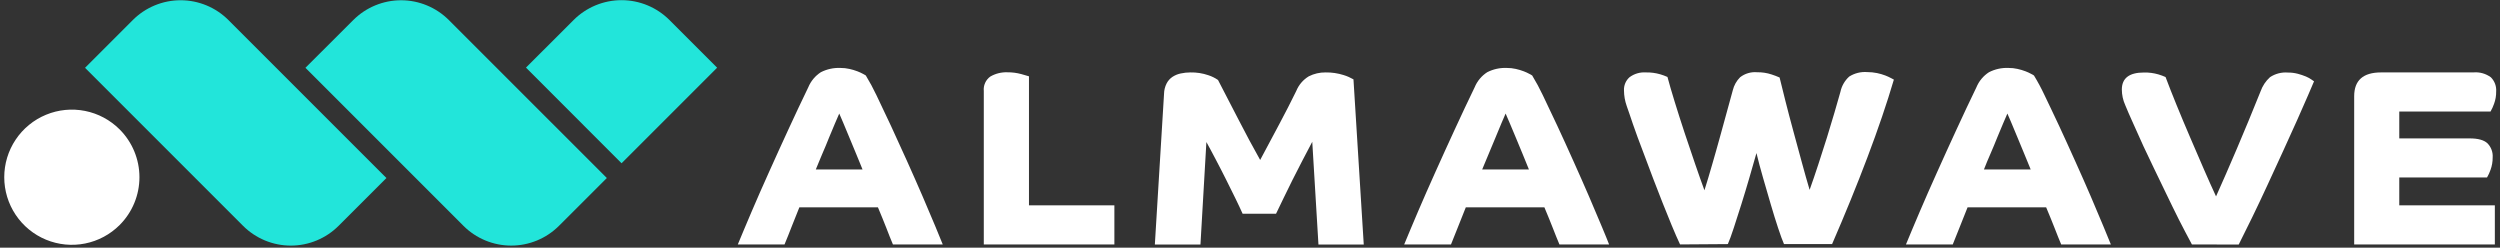 <svg width="323" height="32" viewBox="0 0 323 32" fill="none" xmlns="http://www.w3.org/2000/svg">
  <rect x="0" y="0" width="323" height="32" fill="#333333" stroke="none"/>
  <path d="M49.927 23.002L43.748 29.175C42.11 30.812 39.889 31.732 37.574 31.732C35.258 31.732 33.038 30.812 31.4 29.175L10.986 8.762L17.16 2.588C18.798 0.951 21.018 0.032 23.334 0.032C25.649 0.032 27.87 0.951 29.508 2.588L49.927 23.002Z" fill="#22E5DA"/>
  <path d="M15.46 29.07C14.239 30.292 12.683 31.125 10.989 31.462C9.294 31.8 7.538 31.627 5.942 30.966C4.345 30.305 2.981 29.186 2.021 27.749C1.061 26.313 0.549 24.624 0.549 22.897C0.549 21.169 1.061 19.48 2.021 18.044C2.981 16.608 4.345 15.488 5.942 14.827C7.538 14.166 9.294 13.994 10.989 14.331C12.683 14.668 14.239 15.501 15.46 16.723C17.097 18.361 18.016 20.581 18.016 22.897C18.016 25.212 17.097 27.433 15.46 29.07Z" fill="white"/>
  <path d="M78.402 23.001L72.222 29.175C70.585 30.812 68.364 31.731 66.049 31.731C63.733 31.731 61.513 30.812 59.875 29.175L39.461 8.761L45.646 2.588C47.283 0.953 49.503 0.034 51.817 0.034C54.131 0.034 56.35 0.953 57.988 2.588L78.402 23.001Z" fill="#22E5DA"/>
  <path d="M67.957 8.734L74.109 2.588C74.922 1.774 75.887 1.129 76.95 0.688C78.013 0.248 79.152 0.021 80.302 0.021C81.452 0.021 82.591 0.248 83.654 0.688C84.716 1.129 85.682 1.774 86.495 2.588L92.652 8.745L80.305 21.093L67.957 8.734Z" fill="#22E5DA"/>
  <path d="M111.442 21.898C111.21 21.313 110.94 20.662 110.637 19.934L109.765 17.832C109.489 17.148 109.213 16.524 108.981 15.95C108.75 15.377 108.545 14.952 108.43 14.671C108.286 14.974 108.104 15.399 107.878 15.95L107.105 17.799C106.83 18.477 106.554 19.178 106.234 19.89C105.914 20.602 105.682 21.269 105.401 21.898H111.442ZM95.326 31.581C95.812 30.373 96.43 28.966 97.103 27.355C97.776 25.744 98.554 24.044 99.354 22.235C100.154 20.425 101.009 18.593 101.864 16.717C102.719 14.842 103.591 13.026 104.43 11.277C104.761 10.479 105.326 9.8 106.052 9.33C106.832 8.932 107.703 8.742 108.579 8.778C108.972 8.776 109.364 8.818 109.748 8.905C110.099 8.983 110.444 9.086 110.78 9.214C111.032 9.31 111.277 9.423 111.514 9.551C111.698 9.661 111.814 9.727 111.861 9.749C112.365 10.578 112.826 11.432 113.241 12.309C113.792 13.473 114.427 14.786 115.105 16.243C115.784 17.7 116.479 19.228 117.197 20.828C117.914 22.428 118.587 23.945 119.205 25.38C119.823 26.814 120.363 28.088 120.827 29.203C121.29 30.317 121.616 31.106 121.803 31.581H115.365C115.111 30.957 114.813 30.262 114.532 29.495C114.25 28.729 113.853 27.84 113.428 26.786H103.277C102.907 27.697 102.576 28.524 102.283 29.28C101.991 30.036 101.688 30.803 101.362 31.581H95.326Z" fill="white"/>
  <path d="M127.106 31.581V11.757C127.07 11.4 127.129 11.04 127.276 10.713C127.423 10.385 127.654 10.102 127.945 9.892C128.613 9.503 129.378 9.312 130.152 9.341C130.759 9.335 131.364 9.413 131.95 9.572L132.943 9.859V26.532H143.978V31.581H127.106Z" fill="white"/>
  <path d="M150.393 12.143C150.398 11.672 150.511 11.207 150.724 10.786C150.901 10.438 151.166 10.141 151.491 9.925C151.816 9.715 152.177 9.567 152.556 9.49C152.968 9.402 153.387 9.357 153.808 9.357C154.592 9.341 155.373 9.462 156.115 9.716C156.56 9.86 156.982 10.068 157.367 10.334C158.206 11.928 159.083 13.644 160.004 15.432C160.926 17.219 161.858 18.979 162.813 20.668C163.644 19.112 164.462 17.578 165.268 16.066C166.073 14.555 166.813 13.114 167.475 11.757C167.796 10.966 168.365 10.3 169.097 9.859C169.772 9.518 170.52 9.346 171.276 9.357C172.064 9.346 172.848 9.462 173.599 9.699C174.041 9.836 174.466 10.021 174.868 10.251L176.197 31.597H170.344L169.544 18.317L168.253 20.778C167.811 21.624 167.386 22.455 166.978 23.272C166.57 24.094 166.189 24.877 165.825 25.622L164.865 27.614H160.545C160.286 27.029 159.966 26.35 159.585 25.572C159.204 24.794 158.796 23.989 158.382 23.145C157.968 22.301 157.533 21.49 157.091 20.634C156.65 19.779 156.242 19.04 155.866 18.35L155.099 31.592H149.207L150.393 12.143Z" fill="white"/>
  <path d="M197.538 21.898C197.306 21.313 197.036 20.662 196.738 19.934C196.44 19.206 196.142 18.51 195.866 17.832C195.59 17.153 195.314 16.524 195.077 15.95C194.84 15.377 194.641 14.952 194.525 14.67C194.387 14.974 194.2 15.399 193.974 15.95C193.747 16.502 193.483 17.12 193.207 17.799L192.335 19.89C192.032 20.601 191.75 21.269 191.496 21.898H197.538ZM181.422 31.581C181.907 30.372 182.525 28.965 183.198 27.354C183.872 25.743 184.649 24.044 185.449 22.234C186.249 20.425 187.105 18.593 187.96 16.717C188.815 14.841 189.687 13.026 190.525 11.277C190.855 10.478 191.421 9.798 192.147 9.33C192.928 8.931 193.799 8.741 194.674 8.778C195.068 8.776 195.46 8.818 195.844 8.905C196.195 8.983 196.54 9.086 196.876 9.214C197.126 9.309 197.369 9.421 197.604 9.55C197.792 9.661 197.907 9.727 197.957 9.749C198.461 10.578 198.921 11.432 199.336 12.309C199.888 13.473 200.523 14.786 201.201 16.243C201.88 17.699 202.575 19.227 203.292 20.828C204.009 22.427 204.683 23.945 205.301 25.379C205.918 26.814 206.454 28.088 206.923 29.203C207.392 30.317 207.712 31.106 207.894 31.581H201.477C201.223 30.957 200.925 30.262 200.638 29.495C200.352 28.728 199.965 27.84 199.535 26.786H189.383C189.014 27.697 188.683 28.524 188.39 29.28C188.098 30.036 187.794 30.803 187.469 31.581H181.422Z" fill="white"/>
  <path d="M217.064 31.581C216.74 30.893 216.385 30.084 215.999 29.153C215.613 28.223 215.217 27.246 214.813 26.223C214.404 25.197 214.007 24.166 213.61 23.128C213.213 22.091 212.843 21.109 212.506 20.193C212.17 19.277 211.85 18.455 211.579 17.732C211.309 17.01 211.11 16.441 210.973 16.033C210.669 15.15 210.421 14.378 210.167 13.683C209.942 13.043 209.824 12.37 209.819 11.691C209.802 11.37 209.858 11.048 209.982 10.751C210.106 10.454 210.296 10.189 210.537 9.975C211.143 9.525 211.891 9.306 212.644 9.357C213.275 9.343 213.903 9.425 214.509 9.6C214.825 9.693 215.135 9.808 215.436 9.942C215.668 10.83 215.988 11.906 216.379 13.181C216.771 14.455 217.196 15.779 217.648 17.153C218.101 18.527 218.559 19.868 219.011 21.186C219.464 22.505 219.866 23.636 220.214 24.585C220.539 23.547 220.871 22.455 221.207 21.274C221.544 20.094 221.875 18.968 222.184 17.826C222.493 16.684 222.802 15.581 223.094 14.516L223.877 11.663C224.032 11.027 224.358 10.445 224.821 9.981C225.448 9.494 226.237 9.263 227.028 9.335C227.663 9.325 228.295 9.422 228.898 9.622C229.247 9.734 229.59 9.865 229.924 10.014C230.112 10.793 230.362 11.803 230.675 13.043C230.987 14.282 231.331 15.59 231.706 16.965C232.076 18.334 232.44 19.691 232.81 21.026C233.179 22.361 233.499 23.537 233.803 24.53C234.173 23.492 234.553 22.394 234.934 21.219C235.315 20.044 235.684 18.919 236.037 17.782C236.39 16.645 236.71 15.575 237.014 14.543C237.317 13.512 237.566 12.629 237.781 11.873C237.94 11.109 238.338 10.415 238.917 9.892C239.607 9.455 240.42 9.251 241.235 9.313C241.663 9.314 242.089 9.356 242.509 9.44C242.872 9.515 243.228 9.618 243.574 9.749C243.831 9.847 244.082 9.961 244.324 10.091L244.688 10.284C243.784 13.352 242.645 16.699 241.273 20.326C239.901 23.952 238.379 27.689 236.705 31.537H230.493C230.283 31.062 230.029 30.361 229.726 29.445C229.422 28.53 229.108 27.514 228.782 26.4C228.457 25.285 228.126 24.149 227.789 22.985C227.453 21.821 227.166 20.745 226.934 19.774C226.658 20.745 226.351 21.815 226.013 22.985C225.676 24.149 225.328 25.291 224.981 26.4C224.633 27.509 224.308 28.53 224.004 29.445C223.701 30.361 223.453 31.062 223.237 31.537L217.064 31.581Z" fill="white"/>
  <path d="M262.366 21.898C262.134 21.313 261.864 20.662 261.56 19.934L260.689 17.832C260.413 17.148 260.137 16.524 259.905 15.95C259.673 15.377 259.469 14.952 259.353 14.67C259.21 14.974 259.028 15.399 258.802 15.95L258.029 17.799C257.753 18.477 257.478 19.178 257.158 19.89C256.838 20.601 256.578 21.269 256.324 21.898H262.366ZM246.25 31.581C246.736 30.372 247.353 28.965 248.027 27.354C248.7 25.743 249.478 24.044 250.278 22.234C251.078 20.425 251.933 18.593 252.788 16.717C253.643 14.841 254.515 13.026 255.353 11.277C255.683 10.478 256.249 9.798 256.976 9.33C257.756 8.93 258.627 8.74 259.502 8.778C259.896 8.776 260.288 8.818 260.672 8.905C261.023 8.983 261.368 9.086 261.704 9.214C261.954 9.309 262.197 9.421 262.432 9.55C262.62 9.661 262.736 9.727 262.785 9.749C263.29 10.576 263.748 11.431 264.159 12.309C264.711 13.473 265.351 14.786 266.029 16.243C266.708 17.699 267.398 19.227 268.12 20.828C268.843 22.427 269.511 23.945 270.129 25.379C270.747 26.814 271.282 28.088 271.745 29.203C272.209 30.317 272.54 31.106 272.722 31.581H266.305C266.051 30.957 265.753 30.262 265.467 29.495C265.18 28.728 264.793 27.84 264.363 26.786H254.211C253.842 27.697 253.511 28.524 253.218 29.28C252.926 30.036 252.622 30.803 252.297 31.581H246.25Z" fill="white"/>
  <path d="M283.194 31.581C282.643 30.566 282.091 29.495 281.506 28.359C280.921 27.222 280.403 26.097 279.851 24.977L278.284 21.732C277.78 20.695 277.331 19.752 276.938 18.902C276.546 18.047 276.215 17.319 275.945 16.695L275.393 15.465C275.139 14.88 274.841 14.251 274.576 13.572C274.294 12.944 274.146 12.264 274.141 11.575C274.141 10.104 275.093 9.368 276.999 9.368C277.629 9.354 278.258 9.436 278.863 9.611C279.18 9.704 279.489 9.819 279.79 9.953C280.188 11.012 280.664 12.223 281.219 13.584C281.771 14.941 282.361 16.342 282.963 17.744C283.564 19.145 284.16 20.541 284.745 21.876C285.33 23.211 285.848 24.381 286.312 25.374C287.099 23.627 287.994 21.576 288.999 19.222C290.003 16.868 291.025 14.395 292.066 11.801C292.314 11.099 292.733 10.469 293.285 9.97C293.966 9.518 294.778 9.308 295.592 9.374C296.027 9.369 296.462 9.423 296.883 9.534C297.239 9.629 297.589 9.747 297.931 9.887C298.181 9.992 298.42 10.123 298.643 10.279C298.747 10.362 298.858 10.438 298.974 10.505L298.19 12.337C297.804 13.236 297.341 14.29 296.794 15.509C296.248 16.728 295.647 18.064 294.979 19.515C294.312 20.965 293.65 22.411 292.976 23.868C292.303 25.324 291.641 26.726 290.99 28.066C290.339 29.407 289.754 30.582 289.241 31.597L283.194 31.581Z" fill="white"/>
  <path d="M304.16 12.436C304.16 10.383 305.313 9.363 307.614 9.357H319.542C320.356 9.28 321.169 9.506 321.826 9.992C322.064 10.231 322.247 10.518 322.364 10.834C322.482 11.15 322.529 11.487 322.505 11.823C322.513 12.369 322.419 12.912 322.229 13.424C322.109 13.766 321.957 14.097 321.777 14.411H309.986V17.881H319.09C320.16 17.881 320.922 18.091 321.374 18.51C321.611 18.75 321.794 19.037 321.912 19.353C322.029 19.669 322.077 20.006 322.053 20.342C322.058 20.888 321.964 21.43 321.777 21.942C321.659 22.285 321.507 22.616 321.324 22.93H309.986V26.532H322.334V31.581H304.16V12.436Z" fill="white"/>
</svg>
